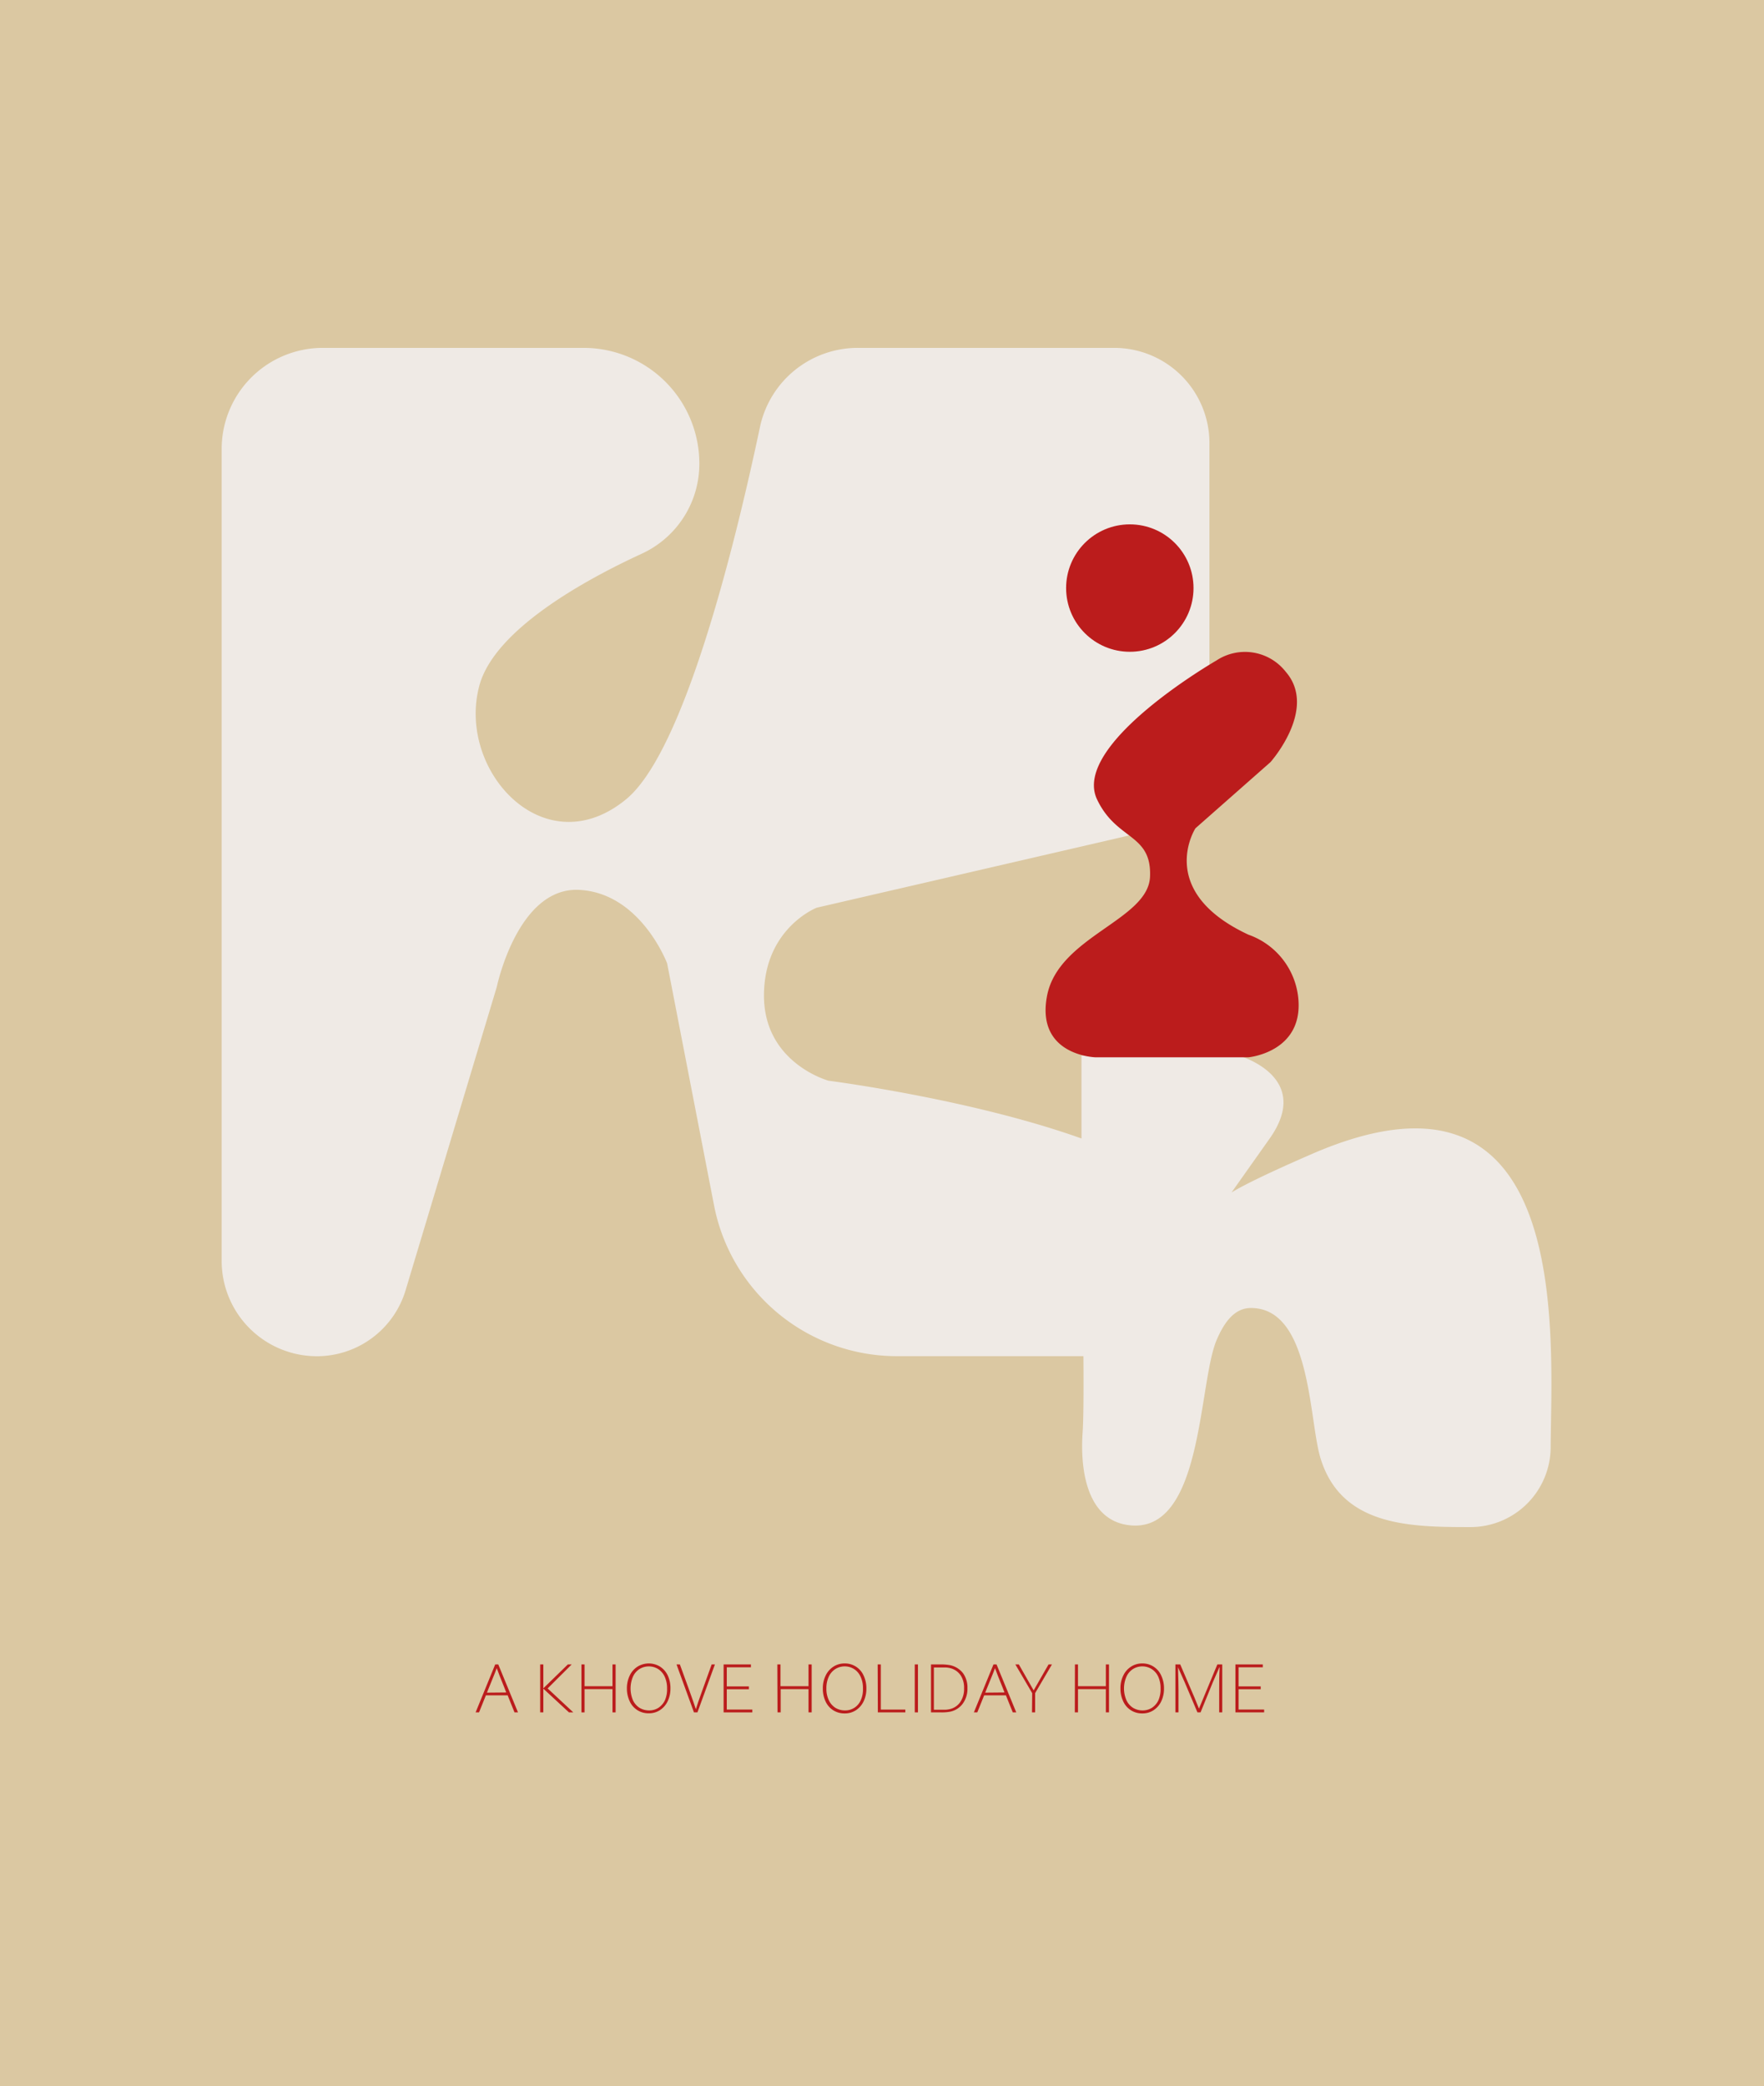 <svg id="Layer_1" data-name="Layer 1" xmlns="http://www.w3.org/2000/svg" viewBox="0 0 288 340.54"><defs><style>.cls-1{fill:#dbc8a2;}.cls-2{fill:#bb1c1c;}.cls-3{fill:#efeae5;}</style></defs><rect class="cls-1" x="-6.4" y="-3.46" width="298.75" height="347.46"/><path class="cls-2" d="M77.65,279.54l3.2-7.83h.5l3.22,7.83H84l-1.12-2.78H79.33l-1.12,2.78Zm5-3.25-.29-.75c-.66-1.62-1.08-2.7-1.26-3.22h0c-.16.44-.42,1.11-.79,2l-.81,2Z"/><path class="cls-2" d="M93.6,279.54h-.71l-4.18-3.87h0v3.87h-.52v-7.83h.52v3.9h0l4-3.9h.63l-3.93,3.92Z"/><path class="cls-2" d="M94.93,271.71h.51v3.56H100v-3.56h.51v7.83H100v-3.8H95.44v3.8h-.51Z"/><path class="cls-2" d="M102.35,275.63a4.76,4.76,0,0,1,.46-2.1,3.5,3.5,0,0,1,1.26-1.45,3.51,3.51,0,0,1,3.71,0,3.48,3.48,0,0,1,1.25,1.45,4.84,4.84,0,0,1,.43,2.1,4.75,4.75,0,0,1-.45,2.09,3.56,3.56,0,0,1-1.26,1.45,3.23,3.23,0,0,1-1.82.52,3.33,3.33,0,0,1-3.14-2A4.82,4.82,0,0,1,102.35,275.63Zm6.56,0a4.44,4.44,0,0,0-.4-1.94,2.93,2.93,0,0,0-1.08-1.24,2.9,2.9,0,0,0-3,0,2.87,2.87,0,0,0-1.08,1.24,4.93,4.93,0,0,0,0,3.89,2.92,2.92,0,0,0,1.09,1.23,3,3,0,0,0,1.53.41,2.81,2.81,0,0,0,1.5-.41,3,3,0,0,0,1.08-1.23A4.46,4.46,0,0,0,108.91,275.63Z"/><path class="cls-2" d="M111,271.71l1.52,4.18c.53,1.47.89,2.51,1.09,3.13h0c.19-.63.48-1.49.87-2.56l1.71-4.75h.53l-2.85,7.83h-.57l-2.85-7.83Z"/><path class="cls-2" d="M118.14,271.71h4.46v.47h-3.94v3.12h3.61v.46h-3.61v3.32h4.17v.46h-4.69Z"/><path class="cls-2" d="M126.91,271.71h.52v3.56H132v-3.56h.52v7.83H132v-3.8h-4.54v3.8h-.52Z"/><path class="cls-2" d="M134.34,275.63a4.63,4.63,0,0,1,.46-2.1,3.5,3.5,0,0,1,1.26-1.45,3.3,3.3,0,0,1,1.83-.53,3.33,3.33,0,0,1,3.12,2,4.84,4.84,0,0,1,.44,2.1,4.75,4.75,0,0,1-.45,2.09,3.56,3.56,0,0,1-1.26,1.45,3.25,3.25,0,0,1-1.82.52,3.39,3.39,0,0,1-1.89-.52,3.34,3.34,0,0,1-1.25-1.45A4.82,4.82,0,0,1,134.34,275.63Zm6.55,0a4.31,4.31,0,0,0-.4-1.94,2.81,2.81,0,0,0-1.08-1.24,2.88,2.88,0,0,0-3,0,2.89,2.89,0,0,0-1.09,1.24,4.44,4.44,0,0,0-.4,1.94,4.32,4.32,0,0,0,.41,1.95,2.92,2.92,0,0,0,1.09,1.23,3,3,0,0,0,1.53.41,2.75,2.75,0,0,0,2.57-1.64A4.32,4.32,0,0,0,140.89,275.63Z"/><path class="cls-2" d="M143.29,271.71h.52v7.37h4v.46h-4.49Z"/><path class="cls-2" d="M149.35,271.71h.52v7.83h-.52Z"/><path class="cls-2" d="M153.49,271.71a8.3,8.3,0,0,1,1.61.12,3.6,3.6,0,0,1,2.15,1.34,4,4,0,0,1,.7,2.41,4.11,4.11,0,0,1-.76,2.53,3.4,3.4,0,0,1-2.09,1.32,7.39,7.39,0,0,1-1.44.11H152v-7.83Zm3.91,3.88a3.64,3.64,0,0,0-.58-2.13,2.9,2.9,0,0,0-1.68-1.14,3.48,3.48,0,0,0-.77-.11c-.28,0-.64,0-1.1,0h-.8v6.9h.84c.43,0,.77,0,1,0a3.71,3.71,0,0,0,.7-.09,2.83,2.83,0,0,0,1.75-1.14A3.79,3.79,0,0,0,157.4,275.59Z"/><path class="cls-2" d="M159,279.54l3.2-7.83h.5l3.22,7.83h-.57l-1.12-2.78h-3.55l-1.12,2.78Zm5-3.25-.29-.75c-.66-1.62-1.08-2.7-1.26-3.22h0c-.16.44-.42,1.11-.79,2l-.81,2Z"/><path class="cls-2" d="M168.52,276.4l-2.75-4.69h.57l2.42,4.24h0l2.43-4.24h.56L169,276.4v3.14h-.51Z"/><path class="cls-2" d="M175.5,271.71H176v3.56h4.55v-3.56h.51v7.83h-.51v-3.8H176v3.8h-.52Z"/><path class="cls-2" d="M182.93,275.63a4.63,4.63,0,0,1,.46-2.1,3.5,3.5,0,0,1,1.26-1.45,3.3,3.3,0,0,1,1.83-.53,3.33,3.33,0,0,1,3.12,2,4.84,4.84,0,0,1,.44,2.1,4.75,4.75,0,0,1-.45,2.09,3.56,3.56,0,0,1-1.26,1.45,3.23,3.23,0,0,1-1.82.52,3.33,3.33,0,0,1-3.14-2A4.82,4.82,0,0,1,182.93,275.63Zm6.55,0a4.45,4.45,0,0,0-.39-1.94,2.89,2.89,0,0,0-1.09-1.24,2.88,2.88,0,0,0-3,0,2.87,2.87,0,0,0-1.08,1.24,4.82,4.82,0,0,0,0,3.89,2.92,2.92,0,0,0,1.09,1.23,3,3,0,0,0,1.53.41,2.86,2.86,0,0,0,1.5-.41,3,3,0,0,0,1.08-1.23A4.46,4.46,0,0,0,189.48,275.63Z"/><path class="cls-2" d="M192.69,271.71l2.35,5.47.71,1.75h0l3-7.22h.8v7.83h-.5v-3.62c0-1.17,0-2.41.08-3.73h-.05c-.58,1.3-.94,2.12-1.07,2.44l-2,4.91h-.51l-2.08-4.91c-.1-.24-.46-1.05-1.09-2.44h0c.05,1.66.08,2.9.08,3.73v3.62h-.51v-7.83Z"/><path class="cls-2" d="M201.7,271.71h4.47v.47h-3.95v3.12h3.61v.46h-3.61v3.32h4.17v.46H201.7Z"/><path class="cls-3" d="M36.19,205.84V73.3a16.51,16.51,0,0,1,16.5-16.51H95.28a18.9,18.9,0,0,1,18.9,18.9h0a16.15,16.15,0,0,1-9.36,14.68c-9.78,4.51-24,12.48-26.53,21.45-3.82,13.88,10.53,29.67,23.93,18.66,9.52-7.82,17.84-41.77,21.85-60.74a16.32,16.32,0,0,1,16-12.95h41.84a15.55,15.55,0,0,1,15.55,15.55v46.87a17.79,17.79,0,0,1-13.78,17.33l-50.34,11.64s-8.61,3.35-8.61,14.36,10.53,13.88,10.53,13.88,63.64,8.13,62.2,26.79-17.7,18.18-17.7,18.18H146.42a30.41,30.41,0,0,1-29.84-24.61l-7.66-39.51s-4.31-11.49-14.36-12S81.11,161.1,81.11,161.1L66.22,210.63A15.13,15.13,0,0,1,51.74,221.4h0A15.56,15.56,0,0,1,36.19,205.84Z"/><path class="cls-3" d="M198.61,218.81c-3,7.18-2.2,31.67-14.3,30.17-7.1-.87-7.94-9.55-7.56-15.06.43-6.06-.18-31.92-.18-31.92V172.31H202.2s12.29,3.4,5.08,13.57l-7.2,10.18s-4.31.34,14-7.63c42.95-18.72,39.19,29.79,39.09,47.86a13.09,13.09,0,0,1-13.09,13c-9.83,0-21.16-.09-24.52-11.36-1.88-6.29-1.52-24.58-11.46-24.4C201.64,213.59,199.93,215.67,198.61,218.81Z"/><path class="cls-2" d="M203.84,152.59A12.25,12.25,0,0,1,212,163.38c.53,8.43-8.16,9.22-8.16,9.22h-25s-9.74-.26-7.9-10,16.53-12.37,16.82-19.48-5.47-5.87-8.66-12.64c-4.21-9,19.49-22.65,19.49-22.65a8.45,8.45,0,0,1,11.33,1.84c5.26,6.06-2.5,14.75-2.5,14.75l-12.25,10.8S188.57,145.48,203.84,152.59Z"/><circle class="cls-2" cx="184.46" cy="96" r="10.4"/></svg>